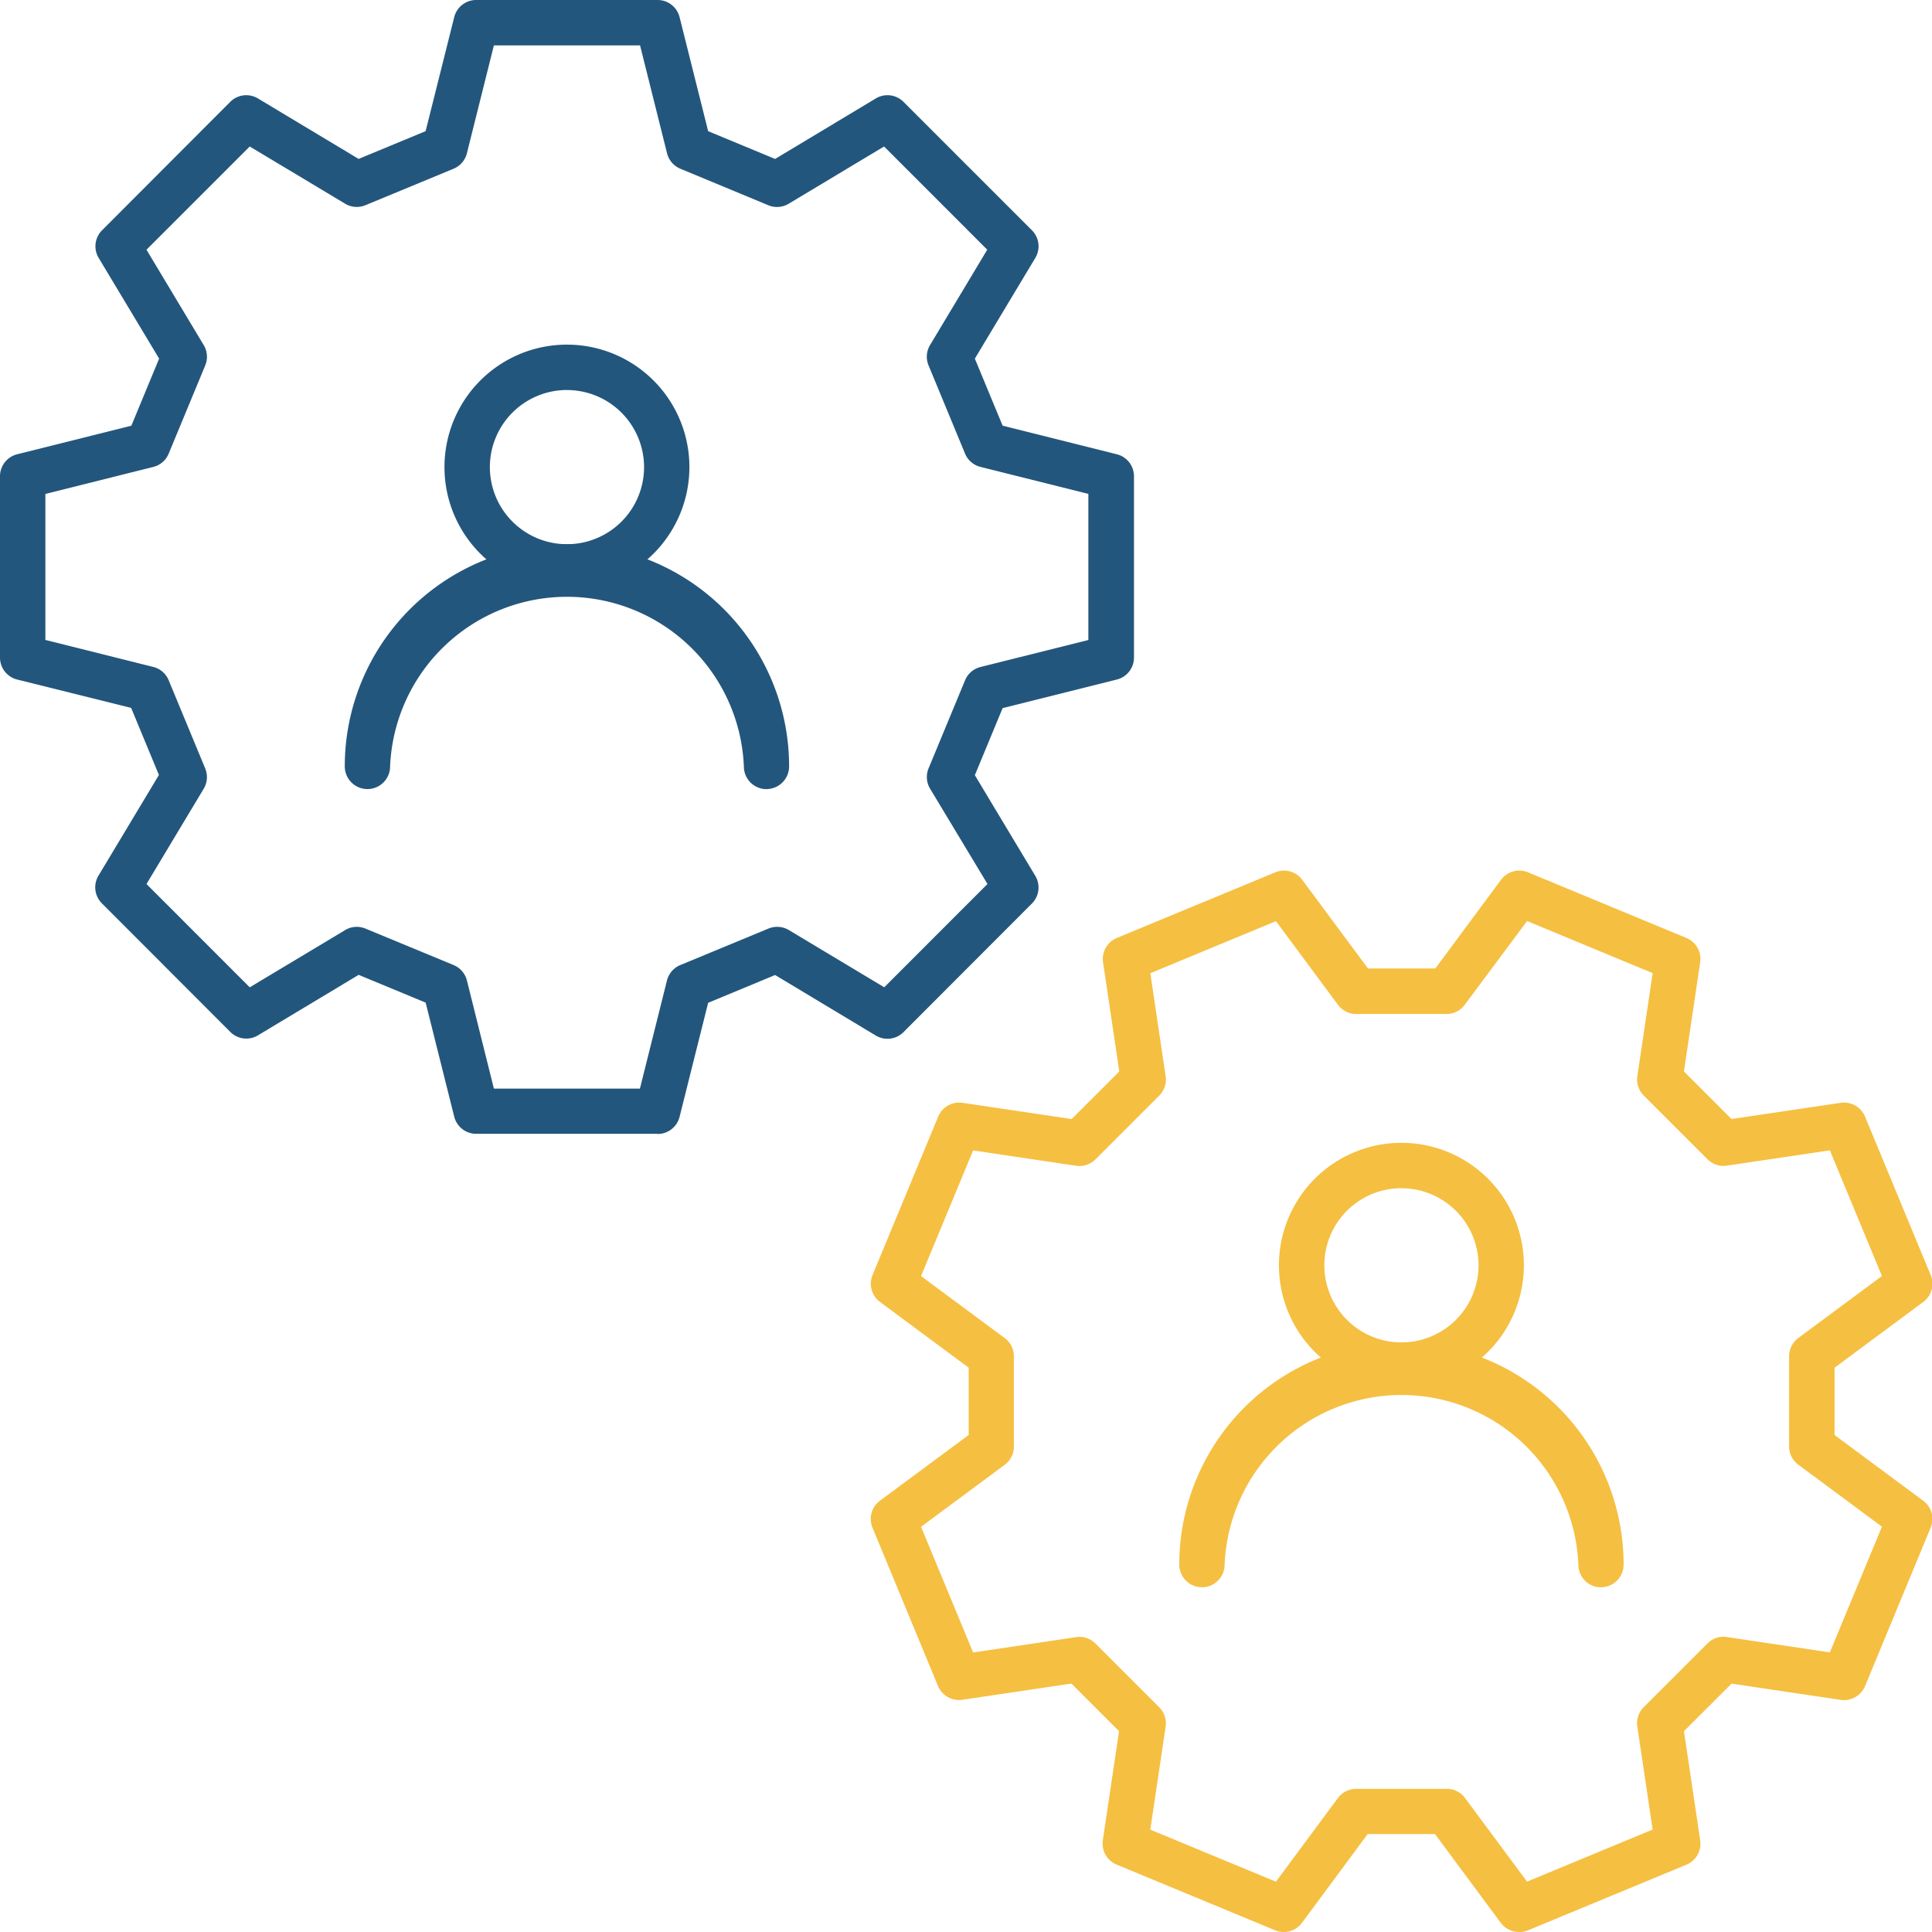 <svg xmlns="http://www.w3.org/2000/svg" width="55.656" height="55.656" viewBox="0 0 55.656 55.656"><defs><clipPath id="a"><path fill="#23567c" d="M0 0h55.656v55.656H0z" data-name="Rechteck 62"/></clipPath></defs><g clip-path="url(#a)" data-name="Gruppe 120"><path fill="#23567c" d="M16.332 16.984a3.528 3.528 0 1 1 3.528-3.528 3.531 3.531 0 0 1-3.528 3.528m0-5.749a2.221 2.221 0 1 0 2.222 2.222 2.223 2.223 0 0 0-2.221-2.221" data-name="Pfad 267"/><path fill="#23567c" d="M22.079 22.733a.653.653 0 0 1-.65-.655 5.1 5.1 0 0 0-10.191 0 .653.653 0 0 1-1.306 0 6.4 6.4 0 0 1 12.8 0 .653.653 0 0 1-.653.653" data-name="Pfad 268"/><path fill="#f5bf41" d="M40.371 39.978a3.528 3.528 0 1 1 3.528-3.528 3.531 3.531 0 0 1-3.528 3.528m0-5.749a2.221 2.221 0 1 0 2.222 2.222 2.223 2.223 0 0 0-2.221-2.221" data-name="Pfad 269"/><path fill="#f5bf41" d="M46.119 45.727a.653.653 0 0 1-.65-.655 5.1 5.1 0 0 0-10.191 0 .653.653 0 1 1-1.306 0 6.4 6.4 0 0 1 12.8 0 .653.653 0 0 1-.653.653" data-name="Pfad 270"/><path fill="#23567c" d="M18.944 32.662h-5.226a.652.652 0 0 1-.633-.494l-.823-3.285-1.93-.8-2.9 1.742a.65.65 0 0 1-.8-.1l-3.695-3.7a.653.653 0 0 1-.1-.8l1.741-2.9-.8-1.932L.5 19.577a.652.652 0 0 1-.5-.633v-5.226a.652.652 0 0 1 .5-.633l3.284-.822.8-1.932-1.741-2.9a.651.651 0 0 1 .1-.8l3.688-3.695a.652.652 0 0 1 .8-.1l2.9 1.742 1.93-.8.824-3.284A.652.652 0 0 1 13.718 0h5.226a.652.652 0 0 1 .633.494l.823 3.285 1.929.8 2.9-1.743a.652.652 0 0 1 .8.1l3.695 3.695a.651.651 0 0 1 .1.8l-1.741 2.9.8 1.932 3.284.822a.652.652 0 0 1 .5.633v5.226a.652.652 0 0 1-.5.633l-3.284.822-.8 1.932 1.741 2.9a.653.653 0 0 1-.1.8l-3.695 3.7a.652.652 0 0 1-.8.1l-2.9-1.743-1.929.8-.823 3.285a.652.652 0 0 1-.633.494m-4.716-1.306h4.206l.778-3.109a.654.654 0 0 1 .388-.452l2.539-1.051a.657.657 0 0 1 .585.043l2.749 1.649 2.974-2.975-1.654-2.746a.653.653 0 0 1-.043-.586L27.8 19.6a.649.649 0 0 1 .444-.385l3.109-.778v-4.209l-3.109-.778a.65.65 0 0 1-.444-.384l-1.051-2.54a.651.651 0 0 1 .043-.585l1.648-2.748-2.972-2.973-2.749 1.65a.653.653 0 0 1-.585.043L19.6 4.861a.654.654 0 0 1-.384-.445l-.778-3.109h-4.21l-.778 3.109a.654.654 0 0 1-.384.445l-2.54 1.051a.653.653 0 0 1-.585-.044L7.194 4.22 4.22 7.194l1.649 2.748a.651.651 0 0 1 .043.585l-1.052 2.54a.65.65 0 0 1-.444.384l-3.109.778v4.206l3.109.778a.649.649 0 0 1 .444.385l1.051 2.538a.653.653 0 0 1-.043.586L4.22 25.467l2.974 2.975 2.748-1.648a.647.647 0 0 1 .585-.044l2.54 1.051a.654.654 0 0 1 .384.445Zm17.781-12.417Z" data-name="Pfad 271"/><path fill="#f5bf41" d="M43.758 55.656a.653.653 0 0 1-.525-.264l-1.894-2.557h-1.94l-1.893 2.557a.65.65 0 0 1-.774.214l-4.563-1.891a.655.655 0 0 1-.4-.7l.468-3.145-1.372-1.371-3.145.468a.66.66 0 0 1-.7-.4l-1.886-4.559a.654.654 0 0 1 .214-.776l2.557-1.894V39.4l-2.555-1.895a.653.653 0 0 1-.214-.774l1.89-4.562a.655.655 0 0 1 .7-.4l3.146.468 1.372-1.371-.468-3.147a.655.655 0 0 1 .4-.7l4.563-1.89a.654.654 0 0 1 .774.215l1.894 2.555h1.941l1.893-2.555a.655.655 0 0 1 .776-.215l4.561 1.89a.654.654 0 0 1 .4.7l-.468 3.146 1.371 1.371 3.147-.467a.656.656 0 0 1 .7.4l1.89 4.563a.65.65 0 0 1-.214.774L52.849 39.4v1.939l2.554 1.894a.65.65 0 0 1 .214.774l-1.888 4.562a.659.659 0 0 1-.7.4l-3.147-.468-1.372 1.371.469 3.146a.655.655 0 0 1-.4.7l-4.562 1.89a.667.667 0 0 1-.251.05m-4.688-4.127h2.6a.652.652 0 0 1 .525.264l1.787 2.41 3.619-1.5-.442-2.967a.657.657 0 0 1 .184-.559l1.837-1.836a.647.647 0 0 1 .558-.184l2.968.442 1.5-3.621-2.41-1.786a.65.65 0 0 1-.264-.525v-2.6a.651.651 0 0 1 .264-.524l2.41-1.786-1.5-3.621-2.968.441a.648.648 0 0 1-.558-.185l-1.836-1.835a.655.655 0 0 1-.184-.558l.441-2.968-3.618-1.5-1.797 2.414a.65.65 0 0 1-.525.263h-2.6a.652.652 0 0 1-.525-.263l-1.787-2.411-3.619 1.5.441 2.968a.654.654 0 0 1-.184.558l-1.836 1.836a.663.663 0 0 1-.558.185l-2.968-.442-1.5 3.619 2.41 1.786a.651.651 0 0 1 .264.525v2.6a.651.651 0 0 1-.264.526l-2.41 1.786 1.5 3.621L31 47.162a.651.651 0 0 1 .558.185l1.837 1.836a.654.654 0 0 1 .184.558l-.442 2.966 3.619 1.5 1.786-2.41a.652.652 0 0 1 .525-.264" data-name="Pfad 272"/></g></svg>